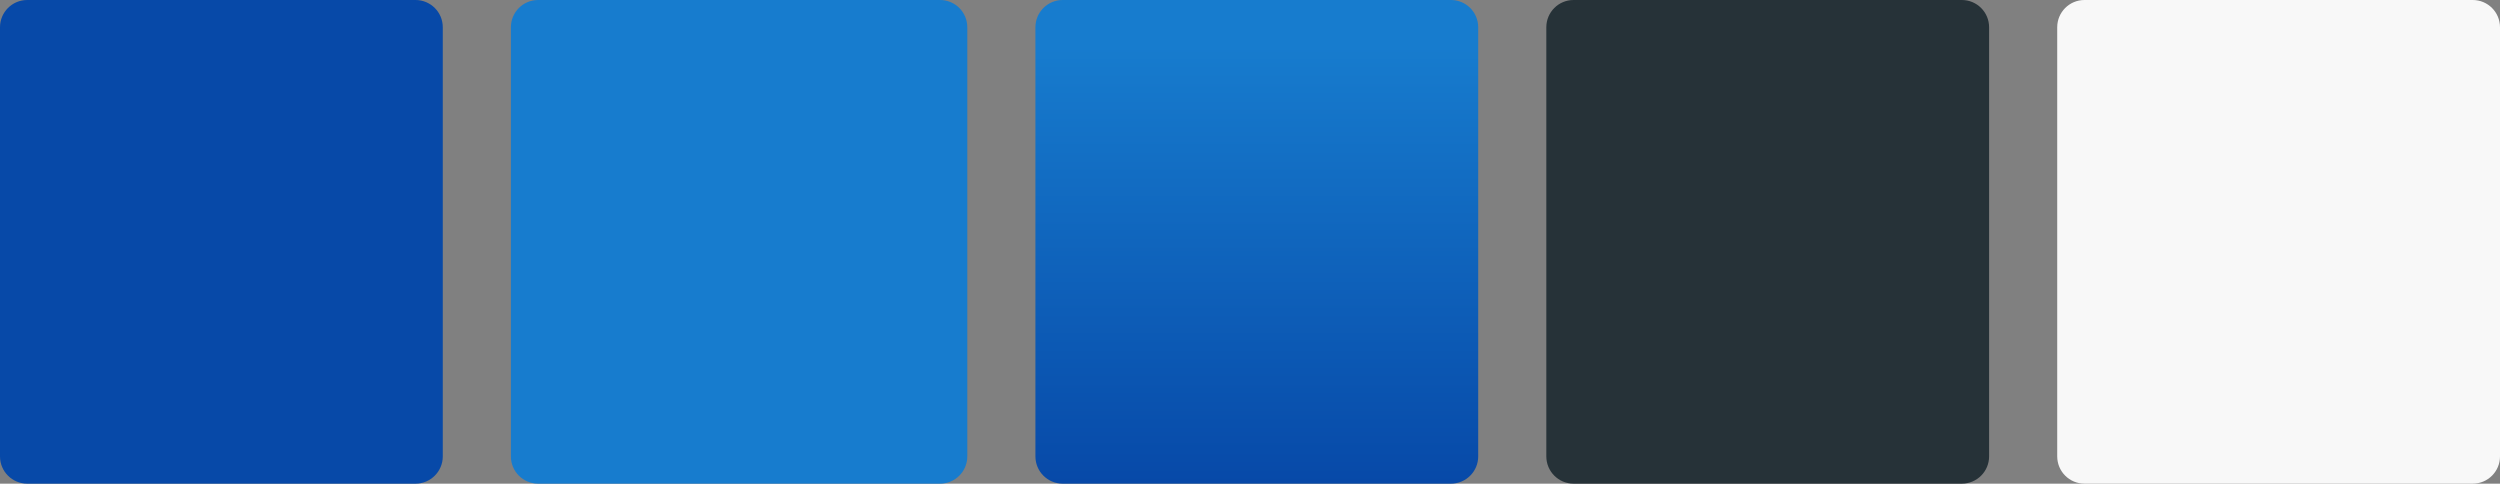 <?xml version="1.0" encoding="UTF-8"?> <svg xmlns="http://www.w3.org/2000/svg" width="367" height="71" viewBox="0 0 367 71" fill="none"><rect x="0" y="0" width="367" height="71" fill="#808080" stroke="none"/><path d="M61 -1.74846e-07C63.209 -7.8281e-08 65 1.791 65 4L65 67C65 69.209 63.209 71 61 71L4 71C1.791 71 -3.02523e-06 69.209 -2.92866e-06 67L-1.74846e-07 4C-7.8281e-08 1.791 1.791 -2.76296e-06 4 -2.66639e-06L61 -1.74846e-07Z" fill="#0749A8"></path><path d="M75 4C75 1.791 76.791 0 79 0H138C140.209 0 142 1.791 142 4V67C142 69.209 140.209 71 138 71H79C76.791 71 75 69.209 75 67V4Z" fill="#177CCE"></path><path d="M213 -1.74846e-07C215.209 -7.8281e-08 217 1.791 217 4L217 67C217 69.209 215.209 71 213 71L156 71C153.791 71 152 69.209 152 67L152 4C152 1.791 153.791 -2.76296e-06 156 -2.66639e-06L213 -1.74846e-07Z" fill="url(#paint0_linear_148_8345)"></path><path d="M288 -1.74846e-07C290.209 -7.8281e-08 292 1.791 292 4L292 67C292 69.209 290.209 71 288 71L231 71C228.791 71 227 69.209 227 67L227 4C227 1.791 228.791 -2.76296e-06 231 -2.66639e-06L288 -1.74846e-07Z" fill="#263238"></path><path d="M363 -1.74846e-07C365.209 -7.8281e-08 367 1.791 367 4L367 67C367 69.209 365.209 71 363 71L306 71C303.791 71 302 69.209 302 67L302 4C302 1.791 303.791 -2.76296e-06 306 -2.66639e-06L363 -1.74846e-07Z" fill="#F8F8F8"></path><defs><linearGradient id="paint0_linear_148_8345" x1="184.566" y1="6.714" x2="184.566" y2="71" gradientUnits="userSpaceOnUse"><stop stop-color="#177CCE"></stop><stop offset="1" stop-color="#0749A8"></stop></linearGradient></defs></svg> 